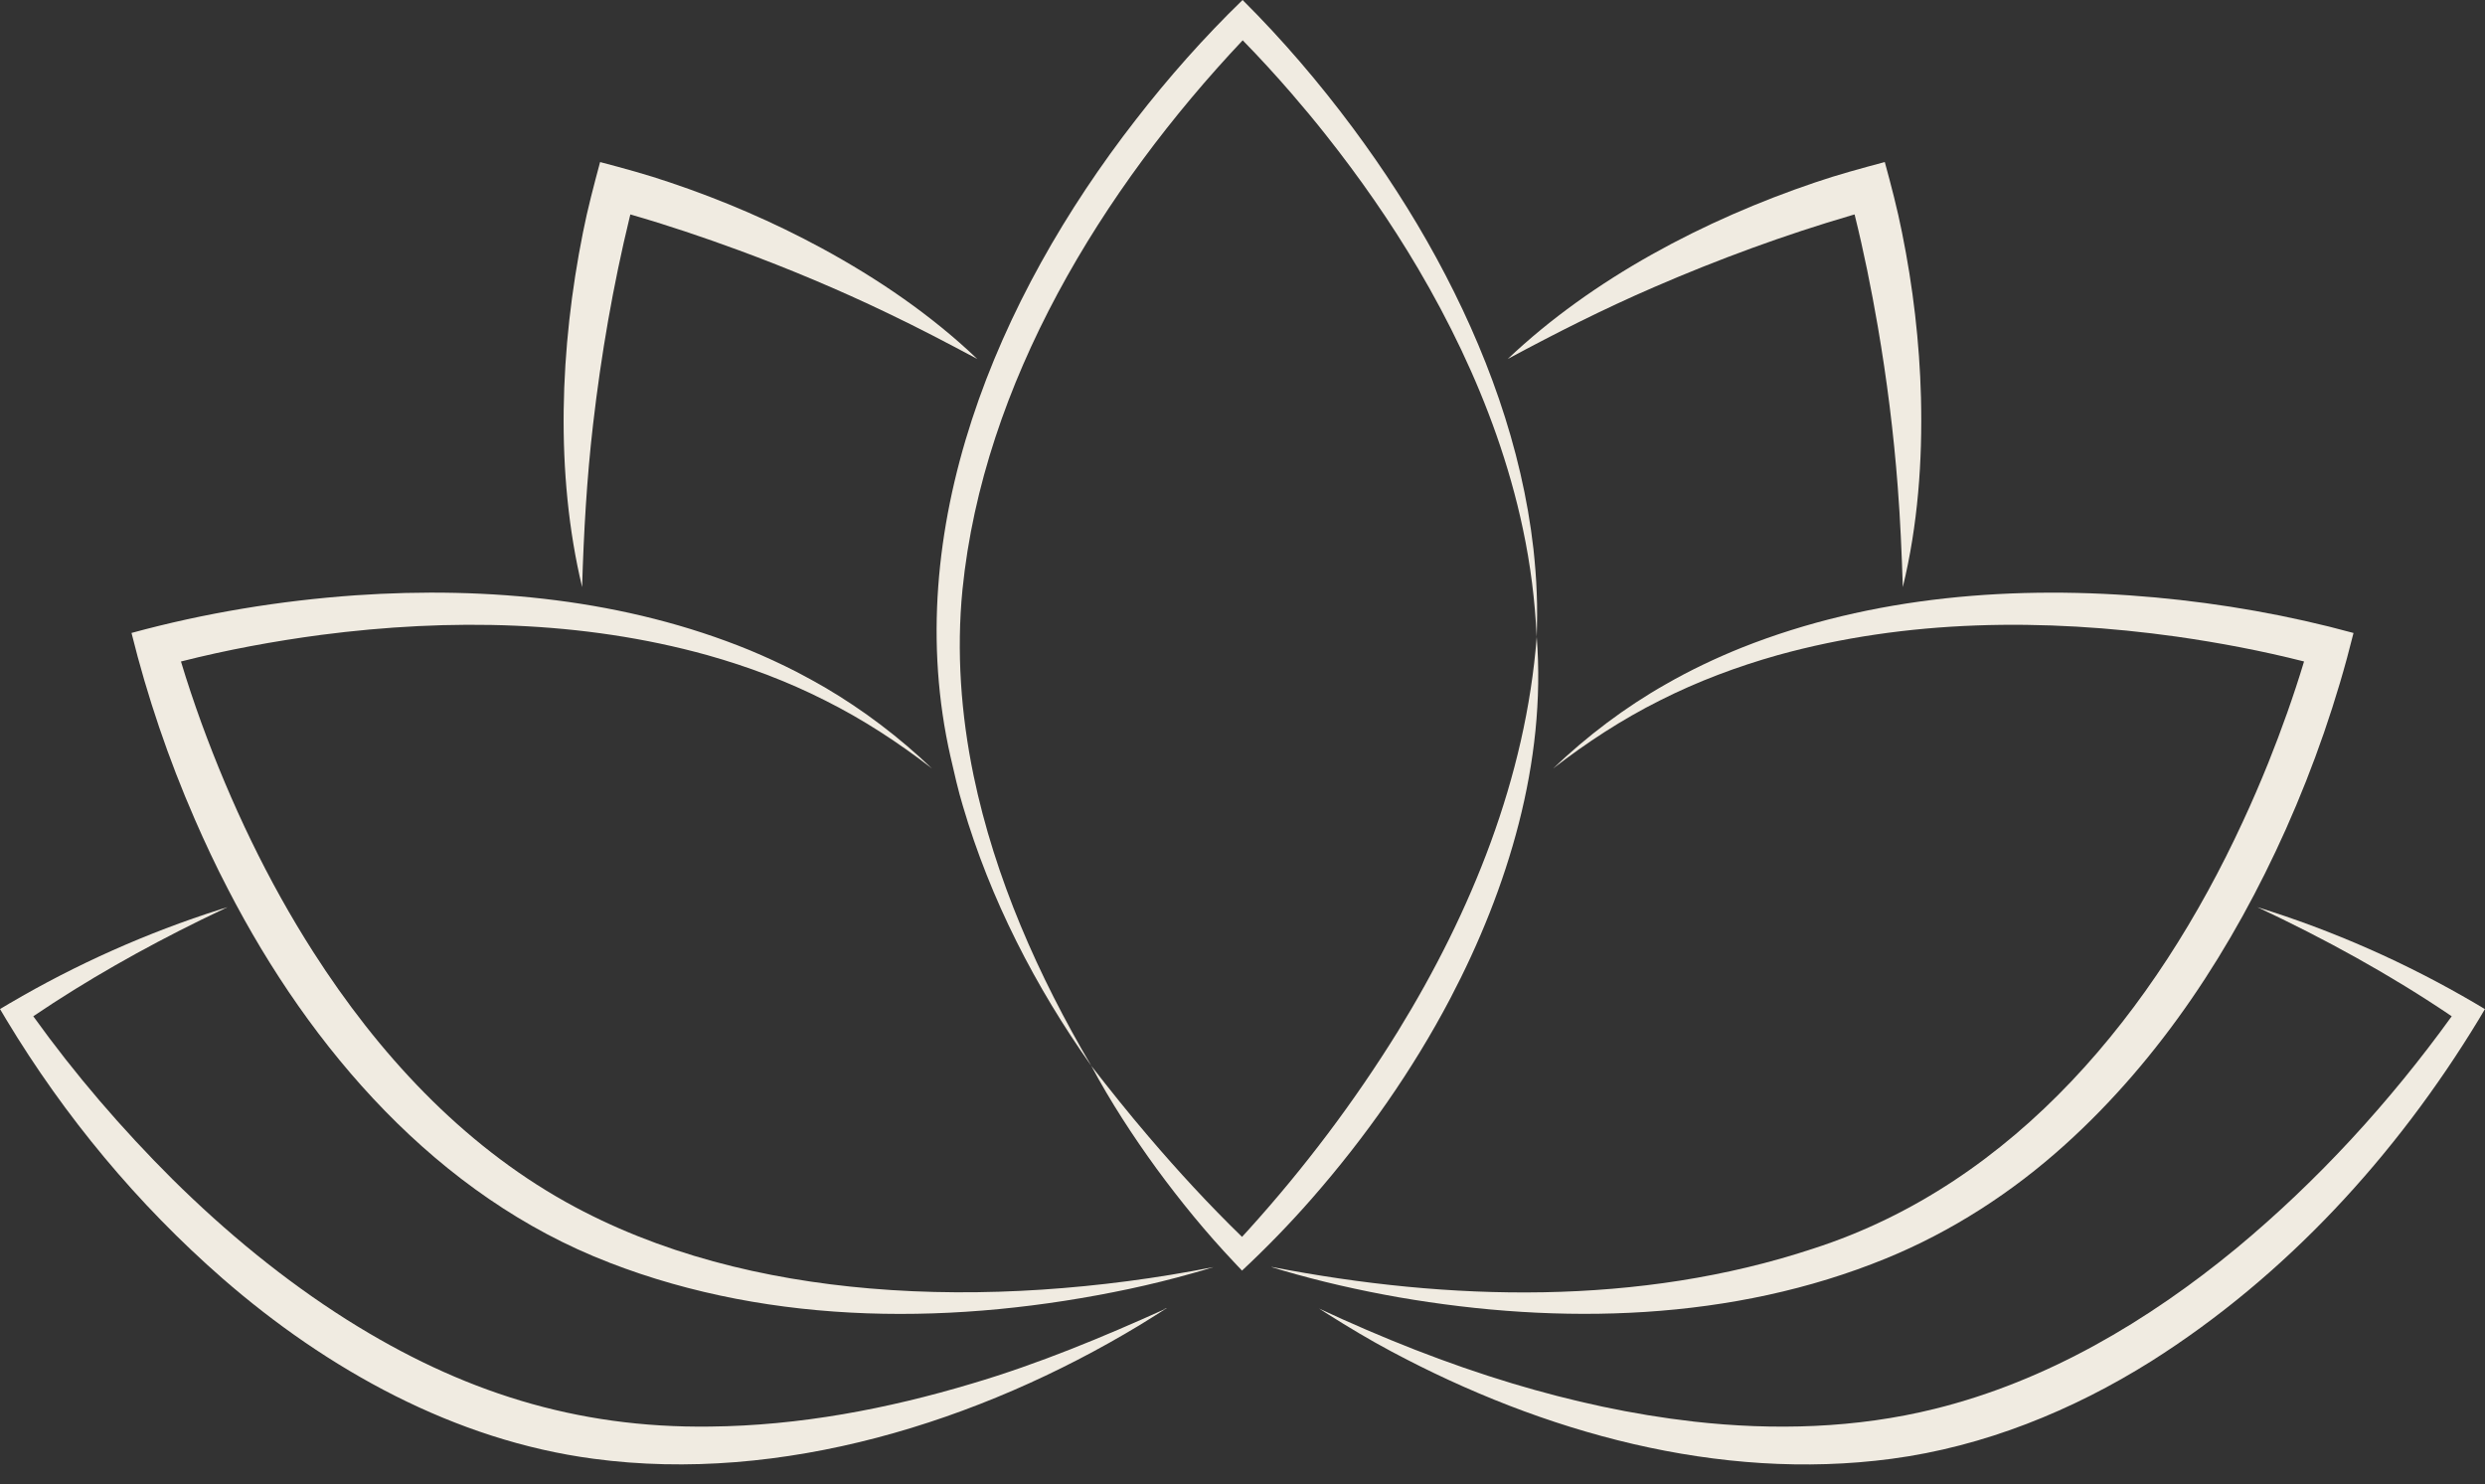 <?xml version="1.0" encoding="UTF-8" standalone="no"?><svg xmlns="http://www.w3.org/2000/svg" xmlns:xlink="http://www.w3.org/1999/xlink" fill="#f0ebe1" height="506.7" preserveAspectRatio="xMidYMid meet" version="1" viewBox="0.0 0.0 848.4 506.7" width="848.4" zoomAndPan="magnify"><rect x="0.0" y="0.0" width="848.4" height="506.7" fill="#333333" stroke="none"/><g id="change1_1"><path d="m647.9,166.15c-1.39-18.33-3.7-36.61-6.81-54.72-2.21-12.82-4.79-25.6-7.92-38.22-.34.1-.67.19-1.01.29-22.97,6.73-45.54,15.04-67.51,24.56-17.03,7.36-33.55,15.7-49.91,24.51,29.08-27.55,67.18-47.5,104.95-60.28,7.65-2.62,15.94-4.86,23.79-6.97,2.14,7.82,4.33,16.18,5.89,24.1,3.75,18.51,5.98,37.41,6.47,56.29.54,21.7-1.07,43.62-6.2,64.74-.38-11.48-.85-22.89-1.74-34.3Z"/></g><g id="change1_2"><path d="m3.38,342.51c22.66-13.31,46.86-24.09,71.9-32.05l2.42-.75c-3.06,1.44-6.09,2.92-9.12,4.38-19.75,9.71-39,20.55-57.22,32.88,14.23,19.83,30.28,38.47,47.56,55.68,18.17,17.98,38.02,34.36,59.64,48.02,38.73,24.36,77.94,37,123.92,36.39,30.35-.31,60.46-6.01,89.48-14.72,22.62-6.7,44.69-15.87,66.09-25.54,0,0-.74.09-.74.09l.72-.2.34-.09s-.3.2-.3.2c-2.69,1.77-6.41,3.99-9.08,5.68-54.6,32.98-122.22,54.18-186.36,45.57-47.45-6.29-90.89-30.44-126.62-61.53-29.05-25.37-53.95-55.36-73.84-88.37l-2.16-3.64s3.38-2.02,3.38-2.02Z"/></g><g id="change1_3"><path d="m578.14,485.34c27.45,3.09,55.58,2.33,82.45-4.35,38.23-9.45,72.74-29.91,102.99-54.85,27.75-23.04,52.37-49.92,73.46-79.17-21.02-14.23-43.38-26.46-66.35-37.25,25.91,8,50.92,19.08,74.31,32.8l3.37,2.01s-2.15,3.62-2.15,3.62c-28.11,46.31-65.81,87.54-111.76,116.59-26.89,16.89-57.1,29.14-88.7,33.33-58.94,7.83-119.11-9.05-170.84-36.72-7.36-3.92-14.52-8.22-21.57-12.67-1.01-.63-2.02-1.26-3.01-1.92,21.55,10.05,43.44,18.78,66.08,25.6,20.15,6.05,40.8,10.6,61.72,12.97Z"/></g><g id="change1_4"><path d="m252.27,85.46c-12.21-4.49-24.56-8.65-37.06-12.25-.08.34-.17.68-.25,1.02-5.65,23.26-9.74,46.96-12.49,70.74-2.14,18.43-3.18,36.91-3.73,55.48-9.32-38.97-7.55-81.92.28-121.03,1.55-7.93,3.76-16.24,5.86-24.09,7.84,2.06,16.18,4.33,23.82,6.95,17.91,6.01,35.38,13.53,51.99,22.54,19.07,10.38,37.24,22.73,52.97,37.74-10.14-5.41-20.25-10.71-30.58-15.64-16.56-7.96-33.56-15.1-50.8-21.46Z"/></g><g id="change1_5"><path d="m434.15,432.55c60.64,11.77,125.58,13.38,184.83-6.23,69.33-22.31,117.08-81.56,146.74-145.79,3.04-6.53,5.98-13.36,8.68-20.04,4.55-11.36,8.69-22.93,12.22-34.65-14.32-3.64-28.92-6.4-43.54-8.49-45.2-6.32-92.01-5.93-136.2,6.34-13.8,3.89-27.31,8.95-40.12,15.43-12.94,6.47-25.09,14.41-36.53,23.27,11.56-11.04,24.54-20.88,38.51-28.79,8.21-4.72,17.01-8.9,25.8-12.44,44.54-17.74,93.91-21.51,141.34-17.18,22.82,2.1,45.52,6.09,67.63,12.13-5.69,22.98-13.47,45.42-23.11,67.03-18,40.22-42.6,78.15-75.5,107.79-17.94,16.19-38.55,29.53-60.94,38.7-52.4,21.48-111.29,22.84-166.48,13.28-13.38-2.36-26.78-5.39-39.81-9.23l-3.55-1.08h0s0,0,0,0c0,0,.04-.04.04-.04Z"/></g><g id="change1_6"><path d="m324.54,258.48c-17.65-77.64,15.94-156.84,63.16-217.51,11.22-14.48,23.36-28.21,36.53-40.97,13.67,13.59,26.16,28.24,37.64,43.67,10.49,14.12,20.12,28.95,28.53,44.4,16.77,30.81,29.18,64.46,33.14,99.44.52,4.88.95,10.04,1.11,14.96.23,4.99.15,9.99-.01,14.97-.58-12.43-2.13-24.77-4.72-36.9-2.27-10.8-5.39-21.68-9.05-32.1-6.95-19.77-16.13-38.76-26.76-56.81-9.38-15.91-19.99-31.12-31.46-45.59-3.79-4.82-7.78-9.57-11.78-14.22-5.36-6.18-10.89-12.24-16.6-18.06-48.01,50.91-88.56,117.06-95.67,187.55-2.09,21.17-.52,42.59,3.78,63.42,7.31,35.14,22.07,68.38,40.24,99.22-19.15-27.06-34.5-56.86-43.88-88.77-1.64-5.42-2.93-11.18-4.19-16.69Z"/></g><g id="change1_7"><path d="m372.62,363.95c6.33,8.16,12.75,16.17,19.44,24.01,10.13,11.89,20.77,23.44,31.98,34.33.78-.85,1.56-1.69,2.29-2.51,18.96-20.97,36.07-43.66,50.95-67.7,25.1-40.78,43.63-86.55,47.37-134.62,3.34,42.64-9.81,85.89-29.47,123.37-12.9,24.54-28.98,47.41-47.21,68.27-7.53,8.62-15.55,16.87-23.94,24.71l-2.7-2.87c-9.54-10.08-18.33-20.84-26.53-32.03-8.1-11.16-15.67-22.79-22.19-34.95Z"/></g><g id="change1_8"><path d="m207.97,431.05c-58.6-22.56-101.95-72.81-130.16-127.53-4.01-7.7-7.86-15.88-11.32-23.84-8.96-20.54-16.2-41.82-21.59-63.58,24.96-6.81,50.65-11.02,76.45-12.85,45.42-3.11,92.19,1.37,134.58,18.73,5.31,2.21,10.9,4.78,16.01,7.4,3.01,1.54,6.74,3.63,9.65,5.3,13.22,7.76,25.57,17.15,36.6,27.71-11.44-8.86-23.6-16.8-36.54-23.27-12.8-6.48-26.32-11.55-40.12-15.43-42.8-11.89-88.09-12.62-131.95-6.92-16.06,2.14-32.09,5.09-47.8,9.08,2.13,7.08,4.49,14.11,7.01,21.05,9.97,27.28,22.55,53.76,38.23,78.23,21.97,34.33,50.43,65.3,86.19,85.27,31.74,17.71,67.76,26.44,103.81,29.51,19.49,1.66,39.13,1.69,58.68.4,19.61-1.3,39.18-3.87,58.58-7.7l-3.55,1.08c-1.19.35-2.38.68-3.57,1.02-7.15,2.03-14.37,3.8-21.63,5.36-58.42,12.37-121.24,12.84-177.55-9Z"/></g></svg>